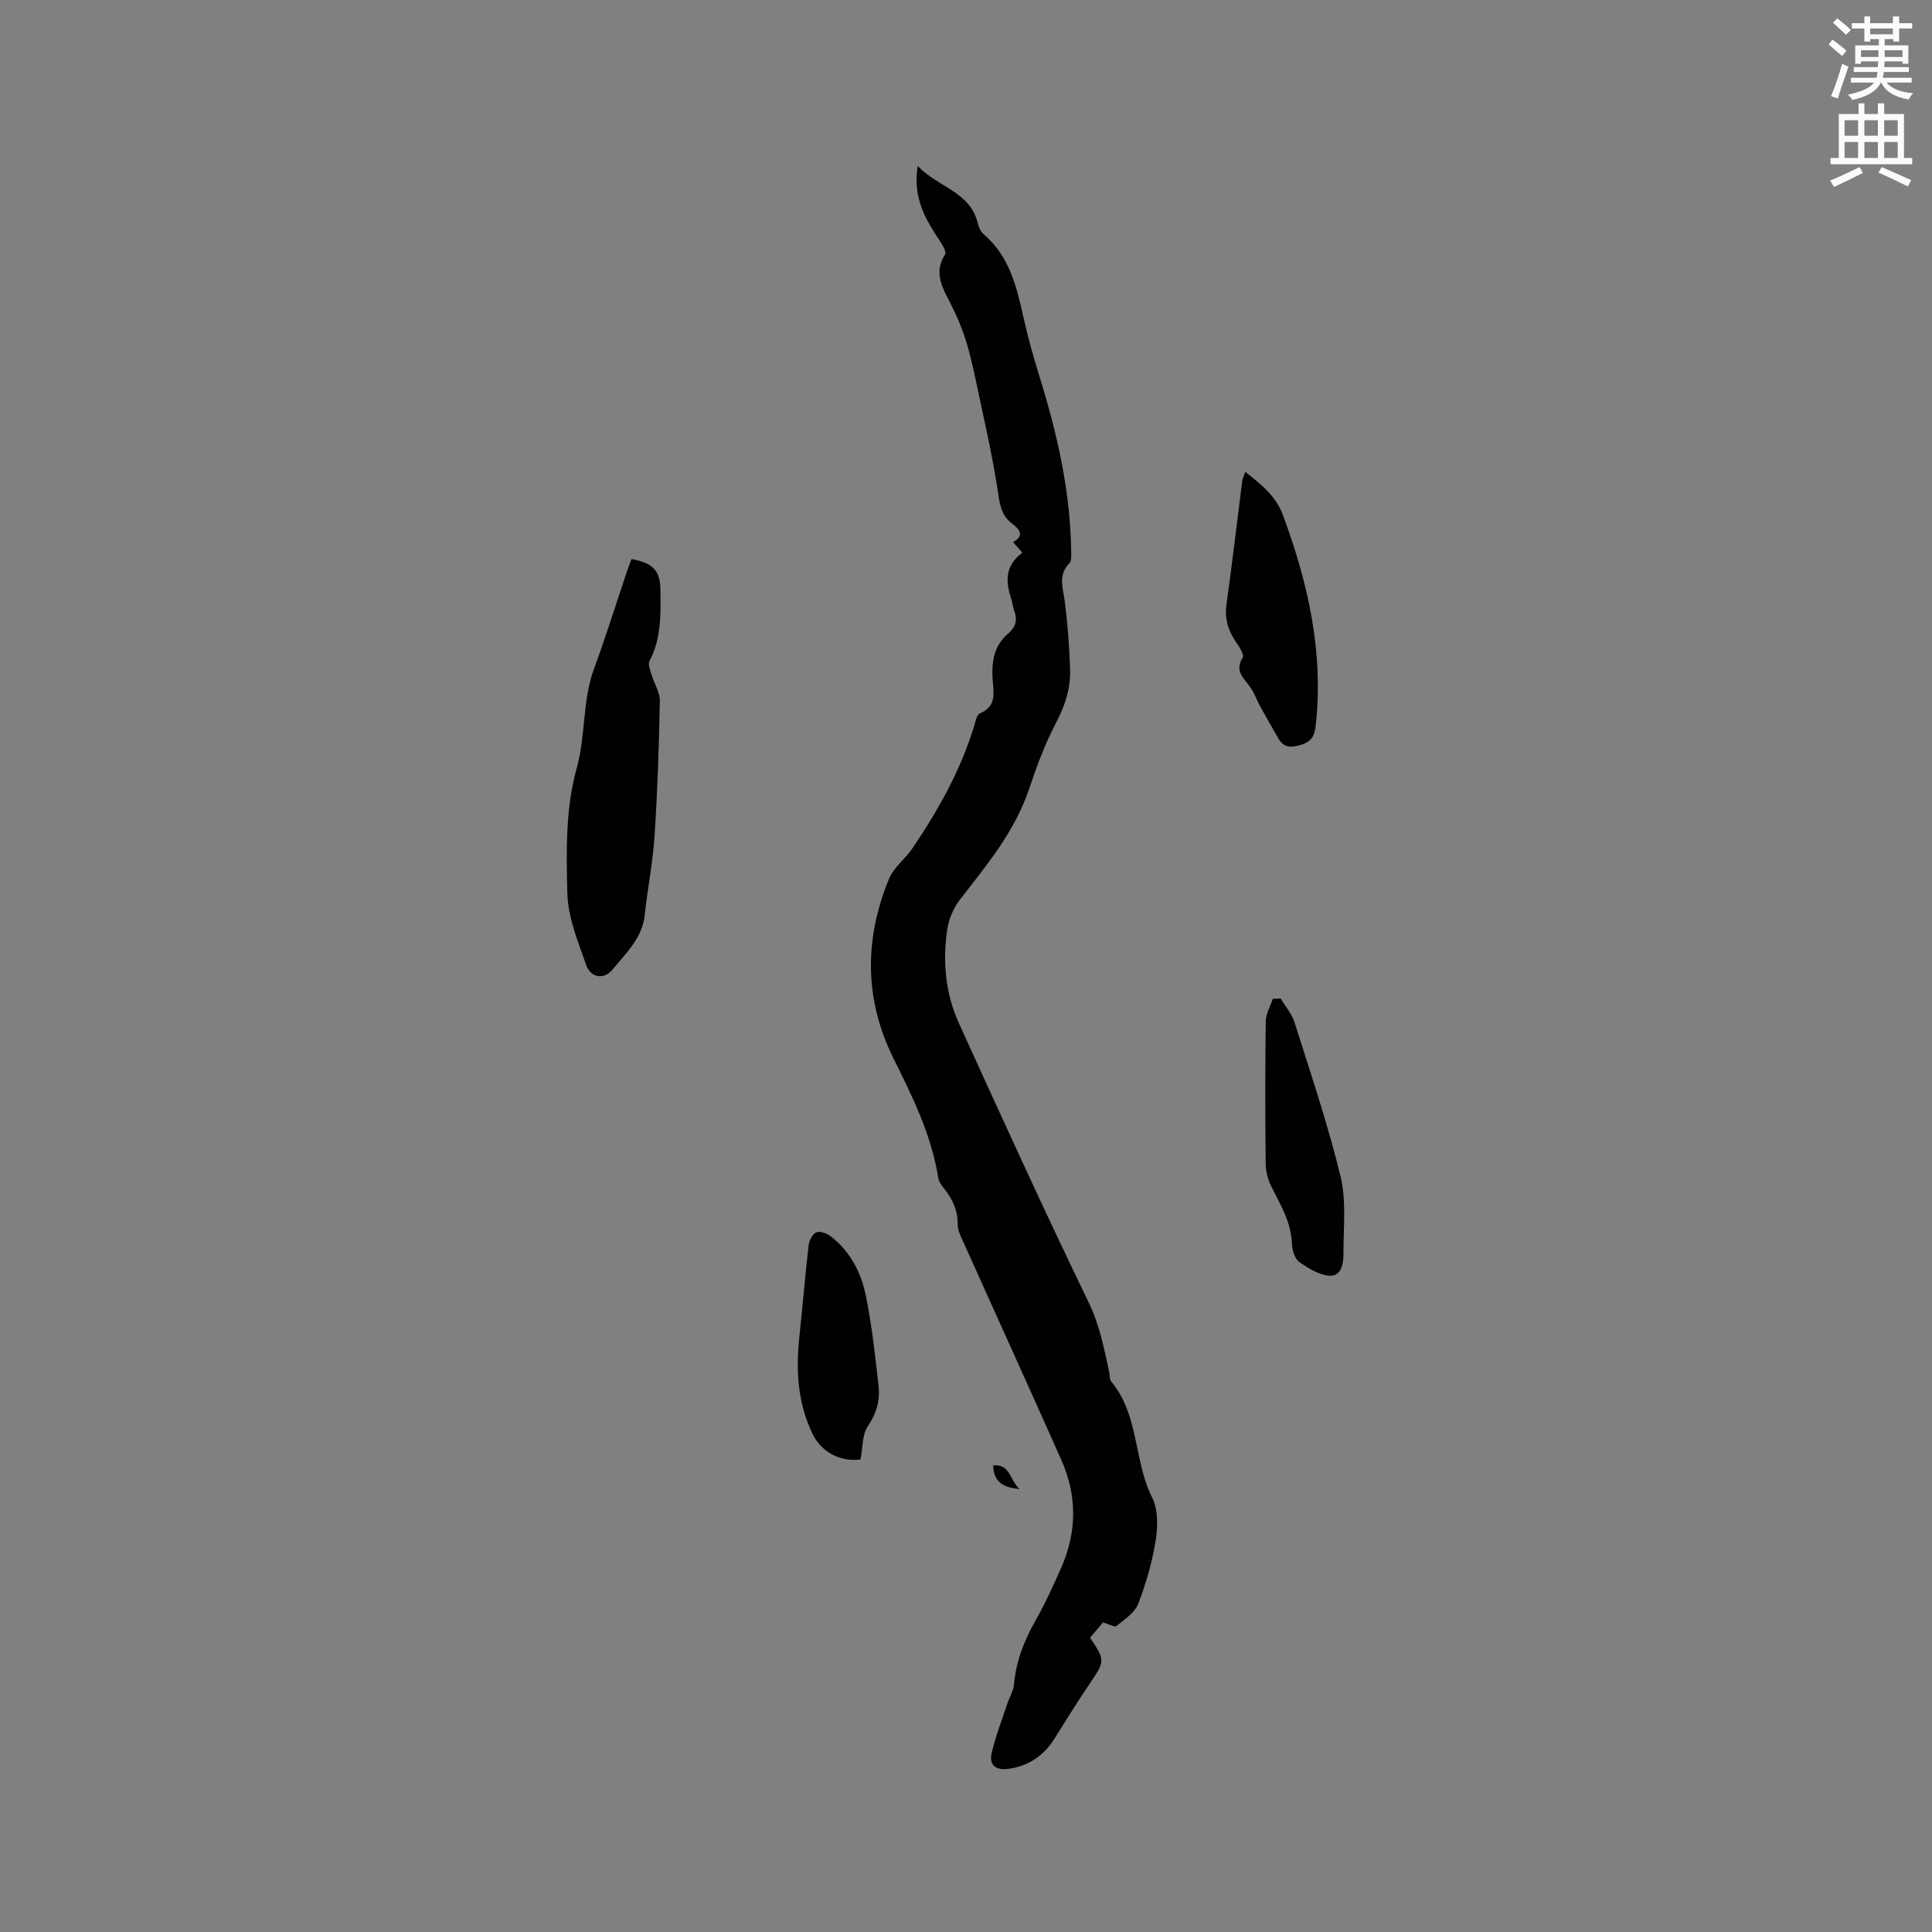 <svg enable-background="new 0 0 400 400" viewBox="0 0 400 400" xmlns="http://www.w3.org/2000/svg"><rect x="0" y="0" width="400" height="400" fill="#808080" stroke="none"/><path d="m378.6 9.2.8-1c.9.7 1.9 1.4 2.9 2.3l-.9 1.1c-1.1-.9-2-1.7-2.8-2.4zm.5 10.7c.9-2.1 1.6-4.3 2.3-6.7.4.2.8.4 1.3.6-.7 2.1-1.5 4.3-2.2 6.6zm.4-15.2.9-.9c1 .8 2 1.6 2.8 2.4l-1 1c-1-.9-1.9-1.8-2.7-2.5zm12.5-1.3h1.2v1.4h2.7v1.1h-2.7v2.7h-1.2v-.5h-1.8v1.3h4.9v3.8h-1.2v-.5h-3.7c0 .4-.1.9-.1 1.2h5.1v1h-5.2c0 .5-.1.9-.2 1.2h6v1h-5.2c1.1 1.3 2.9 2 5.5 2.2-.4.4-.7.8-.9 1.3-2.9-.5-4.8-1.6-5.7-3.5h-.1c-.8 1.7-2.7 2.9-5.9 3.6-.2-.4-.6-.8-.9-1.1 2.8-.6 4.6-1.4 5.4-2.5h-4.8v-1h5.3c.1-.3.2-.7.2-1.2h-4.9v-1h5c0-.4 0-.8.1-1.2h-3.6v.5h-1.2v-3.8h4.9v-1.3h-1.8v.5h-1.2v-2.7h-2.6v-1.1h2.6v-1.4h1.2v1.4h4.7v-1.4zm-6.7 8.4h3.6c0-.4 0-.9 0-1.4h-3.6zm1.9-4.7h4.7v-1.2h-4.7zm6.7 3.3h-3.7v1.4h3.7z" fill="#fafbfc"/><path d="m384.7 21.4h1.3v2.2h2.8v-2.2h1.3v2.2h4.1v9.1h1.7v1.3h-16.9v-1.3h1.7v-9.1h4.1v-2.2zm.3 13.2.7 1.2c-1.8.9-3.8 1.9-6 2.9-.2-.4-.5-.8-.8-1.3 2.4-1 4.4-2 6.1-2.8zm-3.1-6.5h2.8v-3.2h-2.8zm0 4.6h2.8v-3.3h-2.8zm4.1-4.6h2.8v-3.2h-2.8zm0 4.6h2.8v-3.3h-2.8zm3.6 1.9c2.1.9 4.1 1.8 6.1 2.7l-.7 1.3c-2.2-1.1-4.2-2-6.1-2.9zm3.3-9.7h-2.8v3.2h2.8zm-2.8 7.8h2.8v-3.3h-2.8z" fill="#fafbfc"/><g fill="#010104"><path d="m211.67 114.43c-.81-.92-1.29-1.46-1.93-2.2 2.48-1.3 1.25-2.74-.12-3.76-2.52-1.86-2.66-4.39-3.1-7.22-1.15-7.41-2.85-14.73-4.4-22.07-.63-3-1.3-6.01-2.23-8.93-.79-2.48-1.83-4.9-3-7.23-1.67-3.33-3.72-6.47-1.22-10.34.31-.48-.45-1.84-.97-2.62-2.95-4.45-5.78-8.9-4.7-15.7 4.3 4.5 10.89 5.31 12.46 11.93.19.79.59 1.69 1.18 2.19 5.29 4.5 6.82 10.74 8.23 17.11.91 4.11 2.05 8.19 3.3 12.21 3.72 11.97 6.5 24.1 6.61 36.71.01.71.05 1.69-.37 2.11-2.46 2.48-1.28 5.2-.94 8 .58 4.72.96 9.48 1.08 14.23.09 3.84-1.11 7.38-2.95 10.88-2.24 4.28-3.96 8.88-5.49 13.48-2.94 8.89-8.79 15.85-14.38 23.06-1.34 1.73-2.3 4.06-2.62 6.23-.98 6.61-.36 13.22 2.41 19.32 8.8 19.36 17.62 38.7 26.88 57.84 2.28 4.72 3.19 9.57 4.27 14.5.14.62.03 1.42.38 1.85 5.82 6.94 4.63 16.35 8.49 24.04 1.25 2.49 1.19 6 .73 8.89-.71 4.46-1.99 8.9-3.62 13.12-.72 1.85-2.82 3.23-4.49 4.58-.38.31-1.57-.38-2.8-.73-.72.85-1.72 2.03-2.68 3.16 3.18 4.73 3.11 4.83-.14 9.62-2.5 3.68-4.82 7.48-7.2 11.24-2.22 3.51-5.28 5.68-9.46 6.28-2.6.37-4.16-.65-3.57-3.24.81-3.52 2.15-6.92 3.29-10.37.43-1.29 1.23-2.54 1.34-3.85.41-4.75 2.06-9 4.39-13.12 2.03-3.58 3.76-7.35 5.42-11.13 3.23-7.37 3.26-14.86 0-22.2-6.79-15.28-13.72-30.49-20.57-45.74-.43-.95-.91-2-.9-3 .04-2.93-1.06-5.32-2.85-7.52-.52-.64-1.06-1.42-1.18-2.21-1.41-8.89-5.34-16.79-9.29-24.75-6.04-12.18-6.03-24.71-.88-37.16.97-2.35 3.33-4.08 4.81-6.26 5.37-7.91 10.01-16.21 12.82-25.42.27-.9.51-2.27 1.14-2.53 3.82-1.59 2.74-4.7 2.63-7.55-.14-3.39.42-6.57 3.17-8.91 1.55-1.32 2.09-2.79 1.35-4.73-.3-.78-.34-1.66-.61-2.46-1.18-3.56-1.42-6.9 2.28-9.63z"/><path d="m130.75 115.74c4.44.84 5.96 2.33 5.99 6.52.04 4.95.2 9.96-2.27 14.58-.35.66.12 1.85.39 2.74.55 1.88 1.78 3.74 1.75 5.58-.17 9.31-.48 18.63-1.09 27.93-.36 5.48-1.46 10.9-2.04 16.37-.51 4.79-3.88 7.86-6.62 11.23-1.79 2.21-4.55 1.8-5.49-.89-1.7-4.84-3.78-9.87-3.91-14.86-.22-8.62-.37-17.64 1.92-25.81 1.93-6.89 1.15-13.99 3.6-20.65 2.45-6.65 4.55-13.42 6.81-20.14.29-.88.64-1.75.96-2.6z"/><path d="m257.81 97.69c3.29 2.6 6.34 4.95 7.83 9 5.22 14.15 8.49 28.55 6.73 43.77-.24 2.06-1.02 3.15-3.05 3.76-1.95.59-3.49.64-4.6-1.26-1.32-2.25-2.6-4.52-3.86-6.81-.65-1.19-1.1-2.49-1.83-3.62-1.25-1.94-3.6-3.43-1.74-6.37.34-.54-.61-2.12-1.25-3.02-1.71-2.43-2.53-4.95-2.11-8 1.18-8.48 2.17-16.98 3.25-25.47.09-.59.37-1.17.63-1.98z"/><path d="m265.15 206.73c.97 1.64 2.31 3.17 2.87 4.95 3.34 10.57 6.91 21.1 9.52 31.86 1.24 5.09.59 10.66.61 16.02.01 2-.41 4.69-2.86 4.56-2.16-.12-4.42-1.52-6.28-2.84-.93-.66-1.48-2.41-1.52-3.69-.14-4.44-2.31-8.04-4.21-11.81-.73-1.44-1.21-3.18-1.23-4.78-.11-9.84-.12-19.69.01-29.54.02-1.56.95-3.1 1.46-4.66.54-.03 1.09-.05 1.63-.07z"/><path d="m178.15 302.18c-4.2.51-8.07-1.51-9.91-5.29-3.11-6.41-3.48-13.17-2.74-20.11.67-6.3 1.18-12.63 1.91-18.92.11-.99.79-2.35 1.59-2.71.74-.33 2.18.19 2.96.79 4.04 3.11 6.33 7.49 7.3 12.3 1.26 6.18 1.95 12.49 2.64 18.77.33 2.96-.45 5.67-2.25 8.32-1.16 1.68-.99 4.27-1.5 6.85z"/><path d="m211.1 308.29c-3.38-.34-5.36-1.35-5.48-4.89 3.57-.36 3.4 3.07 5.48 4.89z"/></g></svg>